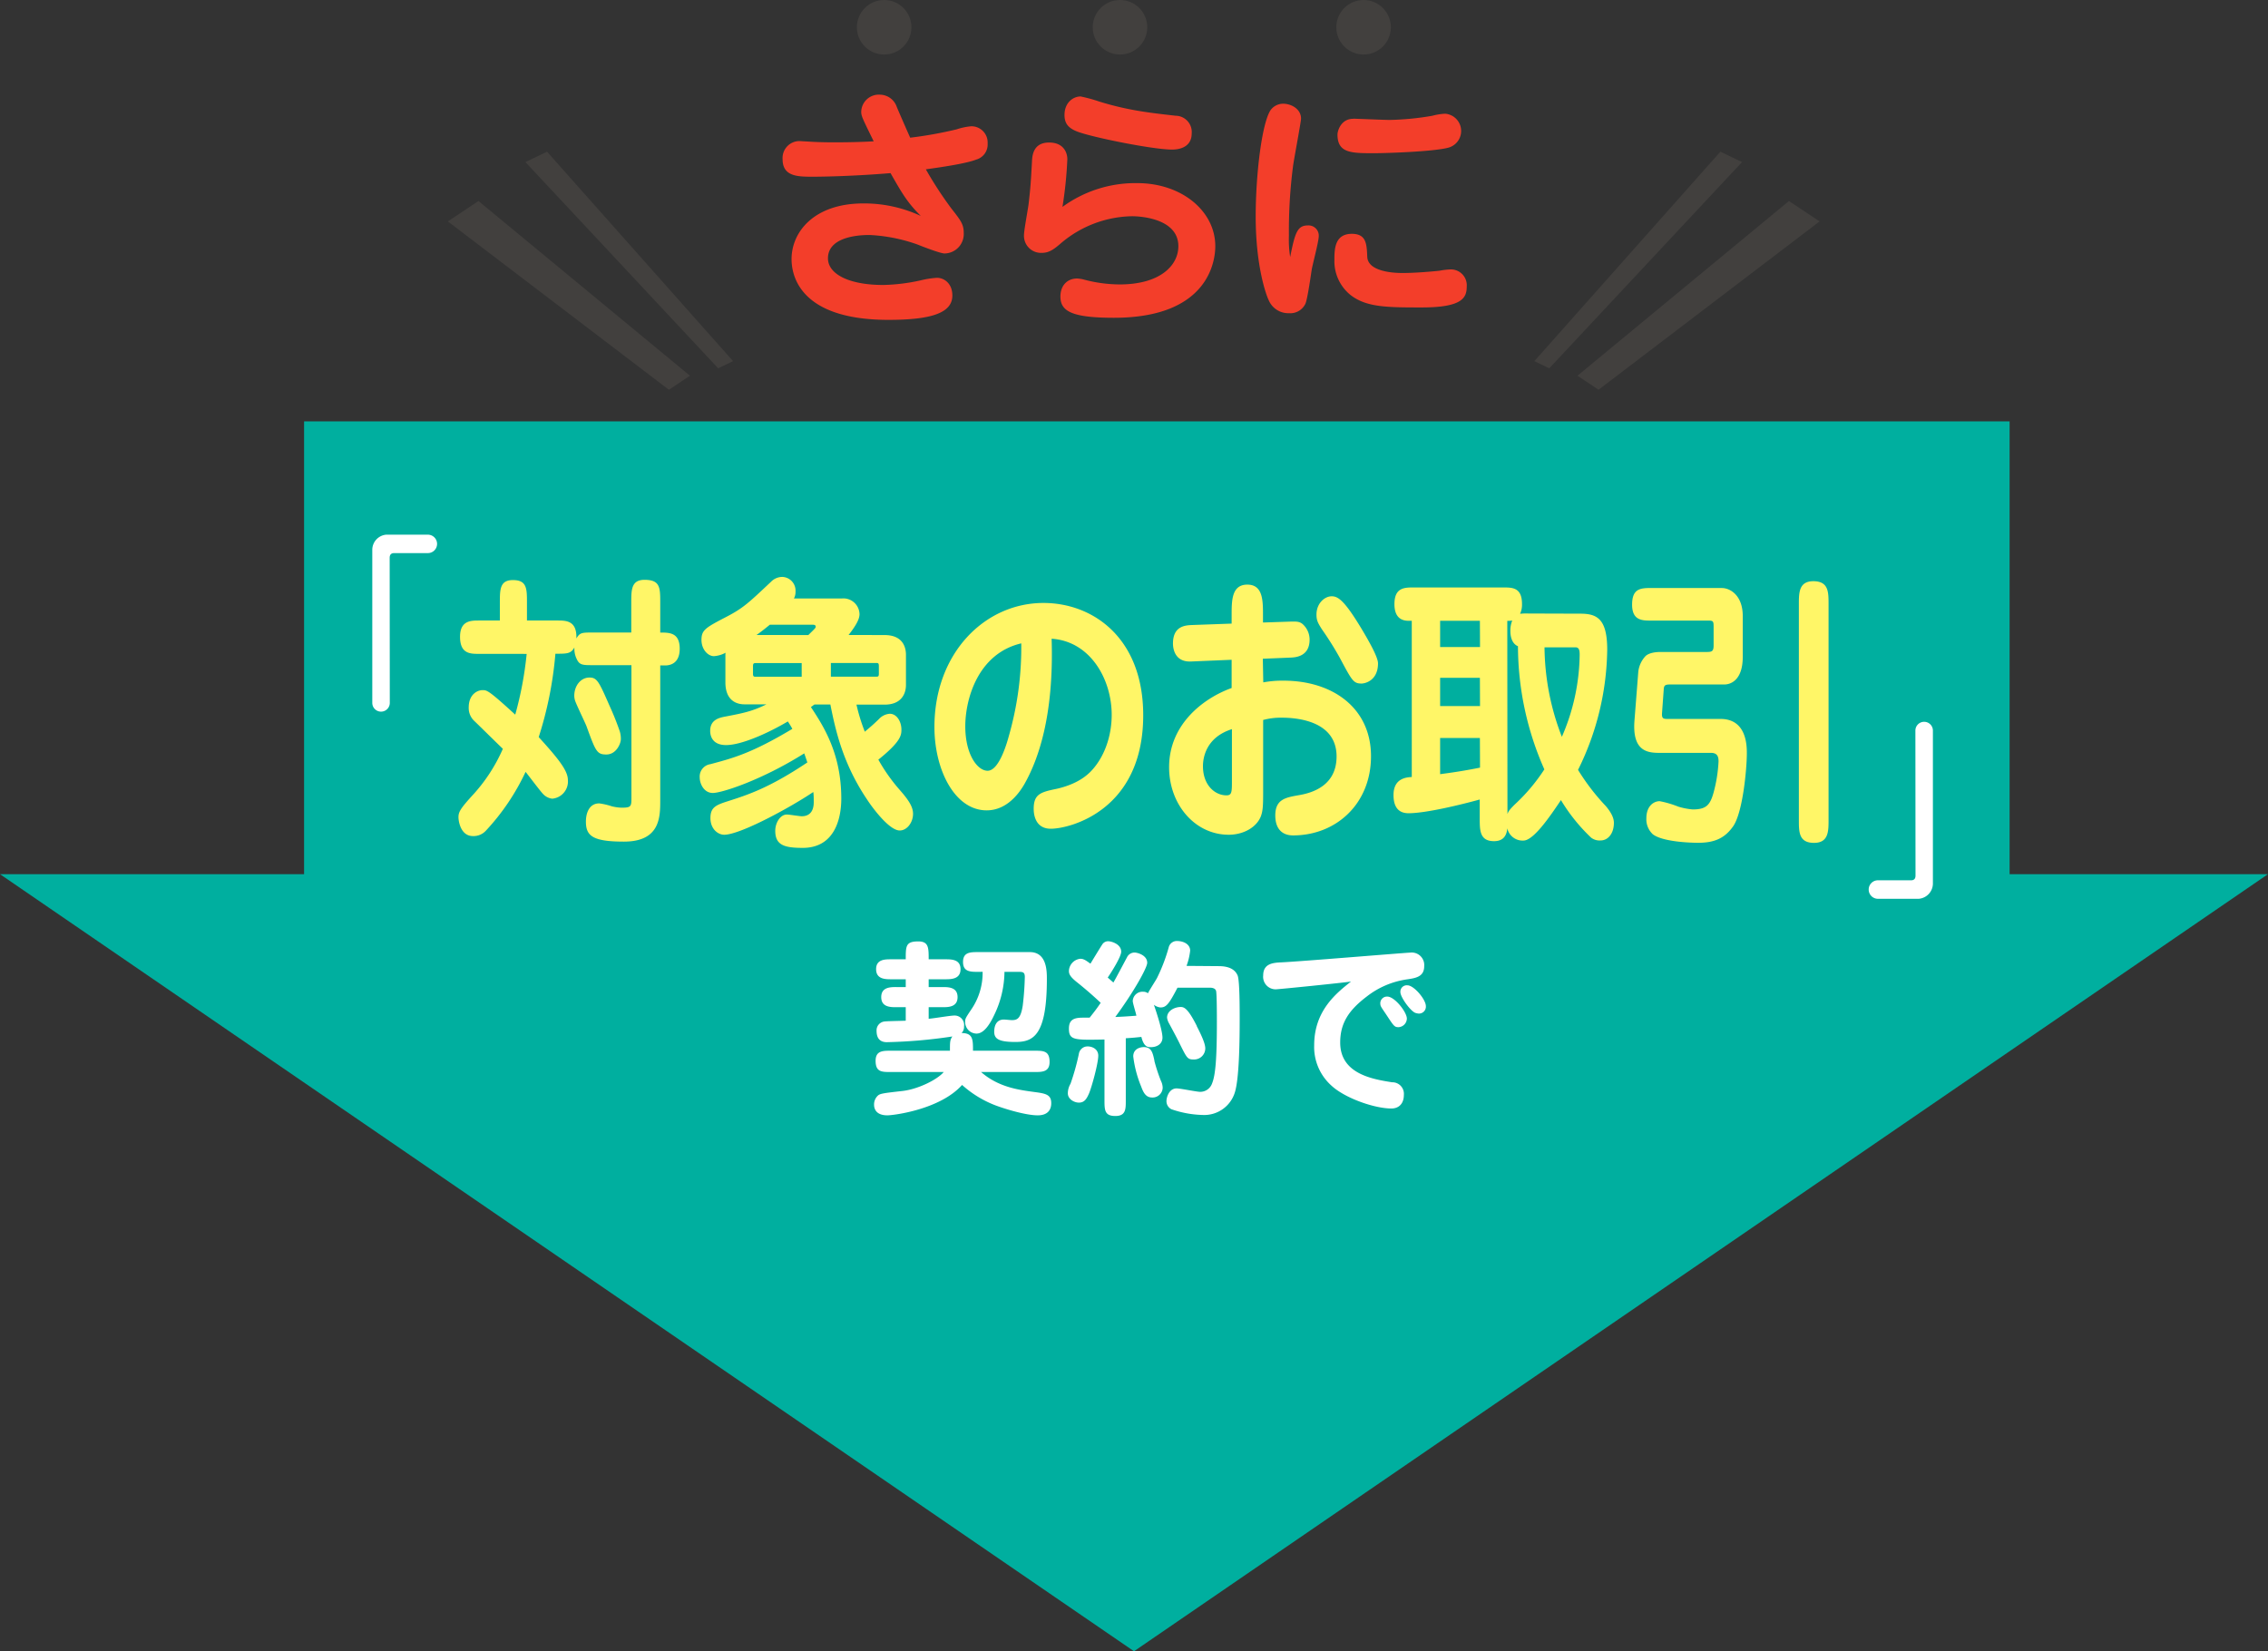 <svg id="レイヤー_1" data-name="レイヤー 1" xmlns="http://www.w3.org/2000/svg" viewBox="0 0 544.02 396.11"><rect x="0" y="0" width="544.02" height="396.11" fill="#333333" stroke="none"/><defs><style>.cls-1{fill:#00af9f;}.cls-2{fill:#fff;}.cls-3{fill:#fff667;}.cls-4{fill:#f33e2a;}.cls-5{fill:#42403e;}</style></defs><rect class="cls-1" x="72.94" y="101.08" width="409.1" height="149.23"/><polygon class="cls-1" points="272.01 396.11 544.01 209.7 0 209.7 272.01 396.11"/><path class="cls-2" d="M119.06,391.05a2.1,2.1,0,1,1-4.2,0V354.26a3.65,3.65,0,0,1,3.33-3.56h10a2.21,2.21,0,0,1,0,4.42h-8.07c-.73,0-1.09.37-1.09,1.14Z" transform="translate(-25.56 -222.44)"/><path class="cls-3" d="M140.46,379.29c-2.1,0-4.55,0-4.55-4.1,0-3.9,2.62-3.9,4.55-3.9h5v-4.23c0-3.22,0-5.47,3.13-5.47,3.37,0,3.37,2.05,3.37,5.47v4.23h7.35c2,0,4.67,0,4.5,4.31.85-1.43,1.31-1.43,4-1.43h9.17V367c0-3.08,0-5.47,3.19-5.47,3.76,0,3.76,1.91,3.76,5.47v7.18c2.22,0,4.67,0,4.67,3.89s-2.79,4-3.53,4h-1.14v32.34c0,4,0,9.92-8.72,9.92-7.58,0-9.11-1.44-9.11-4.79,0-2.26.91-4.38,3.19-4.38a16.16,16.16,0,0,1,3,.69,10.66,10.66,0,0,0,2.39.34c2.34,0,2.34-.34,2.34-2.53V382h-9.17c-2.57,0-3.31,0-4-1.57a5.55,5.55,0,0,1-.51-2.67c-.86,1.5-1.71,1.5-4.56,1.5a89.73,89.73,0,0,1-4,20c5.13,5.61,7,8.2,7,10.32a4.13,4.13,0,0,1-3.76,4.45,3.54,3.54,0,0,1-2.17-1.1c-.74-.75-3.59-4.58-4.22-5.33a54.23,54.23,0,0,1-9.51,14.09A4,4,0,0,1,139,423c-3,0-3.47-3.7-3.47-4.52,0-1.23.45-2.05,3.24-5.12a40.1,40.1,0,0,0,7.41-11.29c-2.33-2.25-4.67-4.58-7-6.83a4.24,4.24,0,0,1-1.19-3.08c0-3.28,2.22-4.17,3.3-4.17s1.43,0,7.86,5.88a85,85,0,0,0,2.74-14.57ZM171,403.43c-2.28,0-2.56-.75-4.78-6.84-.4-1-2.45-5.19-2.74-6.15a4.15,4.15,0,0,1-.17-1.09c0-2.4,1.54-4.38,3.65-4.38,1.82,0,2.28,1,4.84,6.84a66,66,0,0,1,2.45,6.15,6,6,0,0,1,.23,1.85C174.48,400.7,173.45,403.43,171,403.43Z" transform="translate(-25.56 -222.44)"/><path class="cls-3" d="M237.74,374.78c4.39,0,5.13,2.94,5.13,4.72v7.25c0,2-1,4.72-5.13,4.72H231a44.09,44.09,0,0,0,2,6.49c1.77-1.5,1.94-1.64,3.36-3a3.91,3.91,0,0,1,2.63-1.3c1.7,0,2.79,1.92,2.79,3.76,0,1.3,0,2.81-5.53,7.25a42.11,42.11,0,0,0,5.18,7.32c2.23,2.53,3.14,4.1,3.14,5.67,0,2.12-1.48,4-3.19,4-2.62,0-6.84-5.88-7.81-7.39-5.87-8.68-7.63-16.82-8.83-22.83h-3.82c-.4.27-.45.34-.85.61,3.13,4.72,7.29,11.28,7.29,21.95,0,5.4-1.94,11.83-9.23,11.83-4.39,0-6.61-.62-6.61-4.1,0-1.92,1.2-3.9,2.79-3.9.57,0,3,.41,3.54.41s2.9,0,2.9-3.35c0-.82,0-1.78-.11-2.46-5.36,3.62-17.49,10.25-21.37,10.25-1.48,0-3.3-1.36-3.3-4s1.37-3.15,4.39-4.11c4.67-1.5,9.74-3.14,18.85-9.23,0-.06-.62-1.84-.74-2.18-10.2,6.42-19.77,9.5-21.93,9.5s-3.14-2.26-3.14-3.69a3,3,0,0,1,2.57-3.22c5.3-1.43,9.74-2.53,19.65-8.47-.34-.62-.57-1-1.08-1.78-4.84,2.87-11.17,5.67-14.81,5.67s-3.82-2.66-3.82-3.42c0-2.66,2.17-3.14,3.59-3.41,4.33-.83,6.44-1.24,9.91-2.94h-5.24c-2.39,0-4.61-1.3-4.61-5.27v-6.63a2.05,2.05,0,0,1,.05-.48,7,7,0,0,1-2.79.82c-1.48,0-3-1.64-3-3.9s.91-2.87,5.07-5.06c4.84-2.46,5.81-3.42,11.62-8.89a3.81,3.81,0,0,1,2.68-1.16,3.29,3.29,0,0,1,3.19,3.49A3.34,3.34,0,0,1,216,366h11.51a3.87,3.87,0,0,1,4.22,3.76c0,1.09-.68,2.53-2.62,5Zm-19.88,10v-3.28h-11c-.46,0-.68.07-.68.69v1.91c0,.68.28.68.68.68Zm1.59-10c1.6-1.57,1.77-1.71,1.77-2,0-.48-.46-.48-.86-.48H210.22c-.51.41-1.65,1.37-3.19,2.46Zm5.41,6.7v3.28h10.83c.46,0,.68,0,.68-.68V382.3c0-.75-.11-.82-.68-.82Z" transform="translate(-25.56 -222.44)"/><path class="cls-3" d="M271.35,410.41c-1.31,2.32-4.28,6.42-9.12,6.42-7.69,0-12.53-9.78-12.53-20,0-17.71,12.08-29.75,26.15-29.75,11.91,0,23.93,8.41,23.93,26.94,0,22.84-17.61,27.22-22.17,27.22-4.1,0-4.1-4.17-4.1-4.79,0-3.55,1.71-4,5.53-4.79,5.07-1.16,7.23-3.28,8-4,3.41-3.42,5.18-8.62,5.18-13.74,0-8.55-5.13-17.65-14.41-18.26C278.41,394.54,274.42,404.94,271.35,410.41ZM257.1,396.66c0,6.77,2.91,10.67,5.36,10.67,2.68,0,4.56-6.36,5.07-8.27a77.27,77.27,0,0,0,3-22.29C260.07,379.23,257.1,390.23,257.1,396.66Z" transform="translate(-25.56 -222.44)"/><path class="cls-3" d="M328.58,386.13a24.52,24.52,0,0,1,4.84-.41c11.91,0,21,6.63,21,18.12s-8.43,19-18.69,19c-2.62,0-4.27-1.57-4.27-4.79,0-3.89,2.5-4.3,5.58-4.85,3.82-.62,9.12-2.6,9.12-9.3,0-8.82-10.15-9.3-13.17-9.3a16.18,16.18,0,0,0-4.44.55v17.16c0,3.42-.06,4.65-.57,6-1.08,2.66-4.22,4.37-7.69,4.37-8.09,0-14.3-7.25-14.3-16.2,0-10.4,8.37-16.62,15-19v-6.77l-9.69.41c-4.1.21-4.38-3.35-4.38-4.31,0-4.24,3-4.37,4.61-4.44l9.46-.34V370c0-3.49,0-7.32,3.76-7.32s3.76,3.83,3.76,7.32v1.77l6-.2c2.11-.07,2.68-.07,3.48.55a5,5,0,0,1,1.7,3.76c0,4.1-3.47,4.24-4.44,4.3l-6.78.28Zm-7.52,11.22c-6.32,2-6.95,7-6.95,8.88,0,4.59,2.9,7,5.64,7,1.25,0,1.31-.75,1.31-3.28Zm31.11-10.94c-1.94,0-2.28-.62-5.19-6.09a76.11,76.11,0,0,0-4.33-6.91c-1-1.57-1.31-2.18-1.31-3.55,0-2.67,1.94-4.38,3.65-4.38,1.54,0,3.08,1,7.24,7.93,1.14,1.92,3.87,6.5,3.87,8.14C356.1,385.86,352.8,386.41,352.17,386.41Z" transform="translate(-25.56 -222.44)"/><path class="cls-3" d="M404.64,369.65c3.93,0,6.44,1.17,6.44,8.62a66.5,66.5,0,0,1-7,28.85,52.64,52.64,0,0,0,6.67,8.69c.68.82,1.93,2.39,1.93,4,0,2.67-1.48,4.24-3.19,4.24a3.29,3.29,0,0,1-2.28-.68,42.67,42.67,0,0,1-7.23-9c-2.57,3.83-6.55,9.71-9,9.71a3.77,3.77,0,0,1-3.87-2.94c-.23,2.74-2,3.08-3.19,3.08-3.42,0-3.42-2.6-3.42-5.47v-4.52c-4.45,1.23-12.88,3.29-17.09,3.29-3.2,0-3.59-2.67-3.59-4.38,0-4,3.07-4.24,4.38-4.31V371.36h-.62c-1,0-3.54-.07-3.54-4s2.34-4,4.56-4h21.48c2.28,0,4.56,0,4.56,4a5.25,5.25,0,0,1-.46,2.32,12.41,12.41,0,0,1,1.94-.07Zm-24.1,1.71H371v6.29h9.57Zm0,13.68H371v6.77h9.57Zm0,14.43H371v8.68c2-.27,5.18-.68,9.57-1.57Zm6.61,18.25c.23-.61.34-.89,1.71-2.26A44.2,44.2,0,0,0,396,407a73.23,73.23,0,0,1-6.33-29.54c-1.31-.55-1.82-2.05-1.82-3.63a6.25,6.25,0,0,1,.45-2.53,6.79,6.79,0,0,1-1.19.07Zm8.89-40a60.3,60.3,0,0,0,4.16,21.47,50.5,50.5,0,0,0,4.27-19.69c0-1-.12-1.78-1-1.78Z" transform="translate(-25.56 -222.44)"/><path class="cls-3" d="M438.59,363.5c2,0,5,1.78,5,6.7V380c0,6.22-3.53,6.63-4.33,6.63H426.39c-1.42,0-1.71.14-1.76,1.3l-.4,5.54c-.11,1.43.4,1.43,1.42,1.43h12.6c6.32,0,6.32,6.5,6.32,8.28,0,3.48-.91,13.95-3.25,17.43-2,2.87-4.44,4-8.43,4-2.17,0-8.6-.27-10.88-2.05a4.9,4.9,0,0,1-1.54-3.83c0-2.94,1.77-4.1,3.19-4.1a23.8,23.8,0,0,1,4.44,1.3,16.57,16.57,0,0,0,3.48.68c3.19,0,4.16-1,5-4a34.81,34.81,0,0,0,1.2-7.45c0-.75,0-2.12-1.77-2.12H423.55c-3,0-6.5-.55-5.93-7.79l.91-11.63a6.55,6.55,0,0,1,1.77-3.83c1-.89,2.85-.95,3.59-.95H434.6c1.48,0,2,0,2-1.58v-4.17c0-1.57,0-1.78-1.25-1.78H421.61c-2.11,0-4.56,0-4.56-3.82s1.94-4,4.56-4Zm25.58,55.66c0,2.66,0,5.47-3.48,5.47-3.64,0-3.64-2.6-3.64-5.47V367.33c0-2.67,0-5.47,3.47-5.47,3.65,0,3.65,2.6,3.65,5.47Z" transform="translate(-25.56 -222.44)"/><path class="cls-2" d="M485,397.69a2.1,2.1,0,1,1,4.2,0v36.79a3.7,3.7,0,0,1-3.33,3.56h-10a2.22,2.22,0,0,1,0-4.43h8.07c.73,0,1.09-.36,1.09-1.14Z" transform="translate(-25.56 -222.44)"/><path class="cls-2" d="M253.42,474.49c0-2,0-2.65.59-3.42a121,121,0,0,1-15.73,1.37c-1.41,0-2.46-.69-2.46-2.74a2.13,2.13,0,0,1,2-2.23c.73-.09,4.24-.14,5-.18v-3.24h-2.23c-1.41,0-3.65,0-3.65-2.42s2.24-2.41,3.65-2.41h2.23v-1.87h-3.46c-1.42,0-3.65,0-3.65-2.42s2.23-2.37,3.65-2.37h3.46c0-3.19,0-4.29,3-4.29,2.5,0,2.5,1.51,2.5,4.29h4c1.46,0,3.64,0,3.64,2.37s-2.18,2.42-3.64,2.42h-4v1.87h3.29c1.41,0,3.64,0,3.64,2.41s-2.23,2.42-3.64,2.42h-3.29v2.78c1.6-.14,5.16-.78,6.2-.78a2.27,2.27,0,0,1,2.28,2.6,2.09,2.09,0,0,1-.59,1.6c2.74,0,2.74,1.55,2.74,4.24h14.72c2.15,0,3.65,0,3.65,2.69,0,2.42-1.78,2.42-3.65,2.42H260.89c4.15,3.64,9,4.28,12.68,4.78,2.78.37,4.15.6,4.15,2.69,0,1.74-1,2.92-3.24,2.92-2.64,0-7.25-1.32-10.08-2.37a25.73,25.73,0,0,1-8.07-4.92c-5.28,5.92-16.5,7.29-17.91,7.29-2.74,0-3.2-1.59-3.2-2.55a2.88,2.88,0,0,1,.83-2.1c.54-.55,1.09-.64,5.88-1.18,3.83-.41,8.48-2.74,10-4.56H239.24c-2.19,0-3.65,0-3.65-2.69,0-2.42,1.73-2.42,3.65-2.42Zm6.79-18.92c-1.87,0-3.65,0-3.65-2.37s1.78-2.37,3.65-2.37h12.36c4.1,0,4.1,4.56,4.1,6.47,0,13.68-3.33,15.09-7.57,15.09-4,0-5.06-.77-5.06-2.46,0-1.46.55-2.92,2.32-2.92.32,0,1.6.14,1.87.14,1.23,0,2.15-.23,2.65-3.47a67.82,67.82,0,0,0,.5-6.88c0-1.09-.41-1.23-1.37-1.23H266.5A24.22,24.22,0,0,1,264,466c-1.05,2.23-2.46,4.38-4.2,4.38a2.77,2.77,0,0,1-2.73-2.88c0-.68.13-.91,1.41-2.82a15.53,15.53,0,0,0,2.78-9.12Z" transform="translate(-25.56 -222.44)"/><path class="cls-2" d="M289,475.67c0,1.87-1.6,7.66-2.24,9.12-.54,1.19-1.05,2.15-2.41,2.15-1.05,0-2.65-.78-2.65-2.24a4.53,4.53,0,0,1,.64-2.28,55.69,55.69,0,0,0,2-7.16,2.12,2.12,0,0,1,1.69-1.77C287.34,473.3,289,474,289,475.67Zm28.9-21.47c2.74,0,4,1,4.52,2.23s.5,8.35.5,10.45c0,4.1-.05,14-1.14,17.55a7.68,7.68,0,0,1-7.75,5.47,24.55,24.55,0,0,1-7.48-1.37,2.15,2.15,0,0,1-1.19-2c0-.82.6-3,2.42-3,.91,0,4.83.82,5.65.82a3,3,0,0,0,2.88-2.05c.82-2,1.14-6.15,1.14-14.73,0-1.14,0-6.65-.19-7.43-.18-.59-.82-.77-1.5-.77H308c-2.1,4.06-2.74,4.74-4.11,4.74a3.11,3.11,0,0,1-1.55-.64c.73,2.1,2.06,6.25,2.06,7.89,0,1.41-1.19,2.28-2.83,2.28-.68,0-1.64-.05-2.23-2.46-1.33.13-1.6.18-3.74.32v15c0,2,0,3.65-2.51,3.65s-2.6-1.37-2.6-3.65V471.8c-7.25.14-8.53.18-8.53-2.6,0-2,1-2.64,3.29-2.64l1.68,0c1.42-1.78,1.87-2.41,2.65-3.56-1.87-1.77-3.83-3.46-5.84-5.06-1.68-1.36-1.78-2-1.78-2.64a3.07,3.07,0,0,1,2.74-2.87c.82,0,1.41.45,2.42,1.18.41-.68,2.6-4.28,2.78-4.51a1.64,1.64,0,0,1,1.5-.87c.69,0,3.1.64,3.1,2.51,0,1.19-2.32,4.88-3.23,6.2l1.36,1.19c.55-.92,2.78-5.16,3.24-6a2,2,0,0,1,1.87-1.19c.59,0,3,.6,3,2.46,0,1.19-3.28,7.07-7.66,13,2.1-.09,3.37-.18,5.06-.31-.09-.6-.87-3-.87-3.52a2.33,2.33,0,0,1,2.47-2.23,1.85,1.85,0,0,1,1.18.37c.27-.64,1.92-3.15,2.19-3.7a41.42,41.42,0,0,0,2.78-7.29,2,2,0,0,1,2-1.55c1.42,0,3.15.68,3.15,2.32a15.16,15.16,0,0,1-.87,3.65Zm-15.45,22.71a40.73,40.73,0,0,0,1.59,4.83,3.92,3.92,0,0,1,.41,1.64,2.42,2.42,0,0,1-2.55,2.33c-1.51,0-2.1-1.24-2.6-2.6a27.54,27.54,0,0,1-1.91-7.25c0-2.15,2.28-2.37,3.1-2.19C301.79,473.94,302.07,475,302.48,476.91Zm10.16-8.35c.73,1.46,2.06,4,2.06,5.38a2.68,2.68,0,0,1-2.83,2.65c-1.41,0-1.6-.37-3.15-3.47-.5-1.05-1.55-3.05-2.69-5.15a3.84,3.84,0,0,1-.5-1.41c0-1.74,1.92-2.56,3.28-2.56C309.63,464,310.55,464.41,312.64,468.56Z" transform="translate(-25.56 -222.44)"/><path class="cls-2" d="M331.56,459.76a3,3,0,0,1-3-3.33c0-2.91,2.46-3.05,4.42-3.14,4.88-.23,29.87-2.33,30.82-2.33a3,3,0,0,1,3.38,3.24c0,2.55-2,2.87-4.24,3.19a20.31,20.31,0,0,0-9.49,4.06c-4.28,3.24-6.42,6.34-6.42,11.08,0,7.57,7.88,8.8,12.44,9.53a2.77,2.77,0,0,1,2.83,3.05c0,1.92-1.05,3.24-3,3.24-4,0-11.17-2.46-14.45-5.56a12.41,12.41,0,0,1-4.06-9.62c0-8.3,5.33-12.5,8.84-15.28C348,458.17,332.24,459.76,331.56,459.76Zm26.76,1.74c1.78,0,4.7,3.73,4.7,5.28a2.11,2.11,0,0,1-2,2.06c-1,0-1.14-.28-3-3.1-1.18-1.74-1.32-1.92-1.36-2.42A1.61,1.61,0,0,1,358.32,461.5Zm3.15-1.05a1.53,1.53,0,0,1,1.69-1.65c1.55,0,4.42,3.38,4.42,5a1.66,1.66,0,0,1-1.69,1.78,3.13,3.13,0,0,1-.87-.18C363.84,464.92,361.47,461.63,361.47,460.45Z" transform="translate(-25.56 -222.44)"/><path class="cls-4" d="M232.14,249.27a4.22,4.22,0,0,1,4.49-4.12,4.33,4.33,0,0,1,4.06,3c.49,1.17,2.71,6.27,3.2,7.32a98.87,98.87,0,0,0,11.13-2,15.21,15.21,0,0,1,3.51-.74,3.89,3.89,0,0,1,3.93,4.12,3.76,3.76,0,0,1-2.76,3.88c-2.53,1-9,1.9-12.06,2.33a91.8,91.8,0,0,0,6.09,9.35c2.27,2.89,3,3.82,3,5.91a4.67,4.67,0,0,1-4.61,4.92c-1,0-5.29-1.66-6.52-2.16a39.91,39.91,0,0,0-11.44-2.27c-1.35,0-10,0-10,5.6,0,3.69,4.86,6.39,13.29,6.39a45.4,45.4,0,0,0,8.92-1.1,22.32,22.32,0,0,1,3.93-.62c1.79,0,3.7,1.42,3.7,4.24,0,4.06-4.68,5.85-15.32,5.85-22,0-23.25-11.38-23.25-14.58,0-6.46,5.35-13.35,17.22-13.35a32.19,32.19,0,0,1,13.78,3c-3.26-3.26-4.49-5.42-7.26-10.27-8.79.73-16.17.86-18.57.86-3.63,0-7.32,0-7.32-4.19a4.06,4.06,0,0,1,4.06-4.36c.3,0,.67.06,1,.06,1.35.06,3.14.24,7.26.24,3.2,0,6.4-.06,9.53-.24C232.45,250.87,232.14,250.26,232.14,249.27Z" transform="translate(-25.56 -222.44)"/><path class="cls-4" d="M298.37,266.37c10.64,0,18.7,6.71,18.7,15.13,0,3.45-1.54,17.17-24.3,17.17-10.21,0-12.85-1.6-12.85-5.11,0-2.64,1.66-4.31,4-4.31a8.46,8.46,0,0,1,1.84.31,33.79,33.79,0,0,0,8.37,1.11c9.71,0,14.08-4.55,14.08-9.17,0-6.51-8.73-7.19-11.13-7.19a27,27,0,0,0-16.79,6.27c-1.85,1.6-3,2.52-4.86,2.52a4.09,4.09,0,0,1-4.25-4.24c0-1.23,1-6.46,1.11-7.5.49-4.25.55-5.54.8-10,.06-1.54.25-4.73,4.12-4.73,3.51,0,4.37,2.46,4.37,4a97.26,97.26,0,0,1-1.17,11.44A29.65,29.65,0,0,1,298.37,266.37Zm8.3-8.05c-4.49,0-18.94-2.89-22.69-4.31-2.22-.86-3.08-2-3.08-4,0-2.89,2-4.43,3.88-4.43a38.07,38.07,0,0,1,4.49,1.23c7,2.16,12.3,2.71,18.26,3.39a3.91,3.91,0,0,1,3.88,4.24C311.41,258.32,307.35,258.32,306.67,258.32Z" transform="translate(-25.56 -222.44)"/><path class="cls-4" d="M339.25,276.52a2.45,2.45,0,0,1,2.64,2.52c0,1.36-1.54,7-1.72,8.25s-1,6.95-1.48,8a4,4,0,0,1-3.93,2.28,5.1,5.1,0,0,1-4.86-3.08c-.62-1.23-3.14-8.18-3.14-20.11,0-10.09,1.48-22.39,3.57-25.52a3.73,3.73,0,0,1,3-1.54c2,0,4.31,1.29,4.31,3.57,0,.73-1.66,9.53-1.91,11.31a120.82,120.82,0,0,0-1,16.79,26.81,26.81,0,0,0,.3,5.11C336.17,278.37,336.72,276.52,339.25,276.52ZM353.52,284c.12,3.81,7,3.93,8.48,3.93,3,0,7.26-.37,8.86-.55a17.47,17.47,0,0,1,2.65-.31,3.8,3.8,0,0,1,3.87,4.12c0,2.71-1.11,5-10.76,5-8.31,0-13.41,0-17.23-3.08a10.41,10.41,0,0,1-3.75-8.24c0-2.52,0-6.34,4.19-6.34C353.27,278.55,353.39,280.89,353.52,284Zm-3.39-33.09c.37,0,7.51.3,8.8.3a66.61,66.61,0,0,0,10.21-1,14.21,14.21,0,0,1,3.07-.49,4.15,4.15,0,0,1,.62,8.18c-3.63.92-14.7,1.29-17.65,1.29-5.48,0-8.8,0-8.8-4.49C346.38,253.89,347.18,250.94,350.13,250.94Z" transform="translate(-25.56 -222.44)"/><polygon class="cls-5" points="165.5 90.13 160.45 93.5 107.42 53.11 114.77 48.22 165.5 90.13"/><polygon class="cls-5" points="175.84 86.63 172.27 88.35 126.03 38.88 131.22 36.39 175.84 86.63"/><polygon class="cls-5" points="378.38 90.13 383.43 93.5 436.46 53.11 429.11 48.22 378.38 90.13"/><polygon class="cls-5" points="368.04 86.63 371.62 88.35 417.86 38.88 412.66 36.39 368.04 86.63"/><circle class="cls-5" cx="212.08" cy="6.54" r="6.54"/><circle class="cls-5" cx="268.65" cy="6.54" r="6.54"/><circle class="cls-5" cx="327.08" cy="6.54" r="6.54"/></svg>